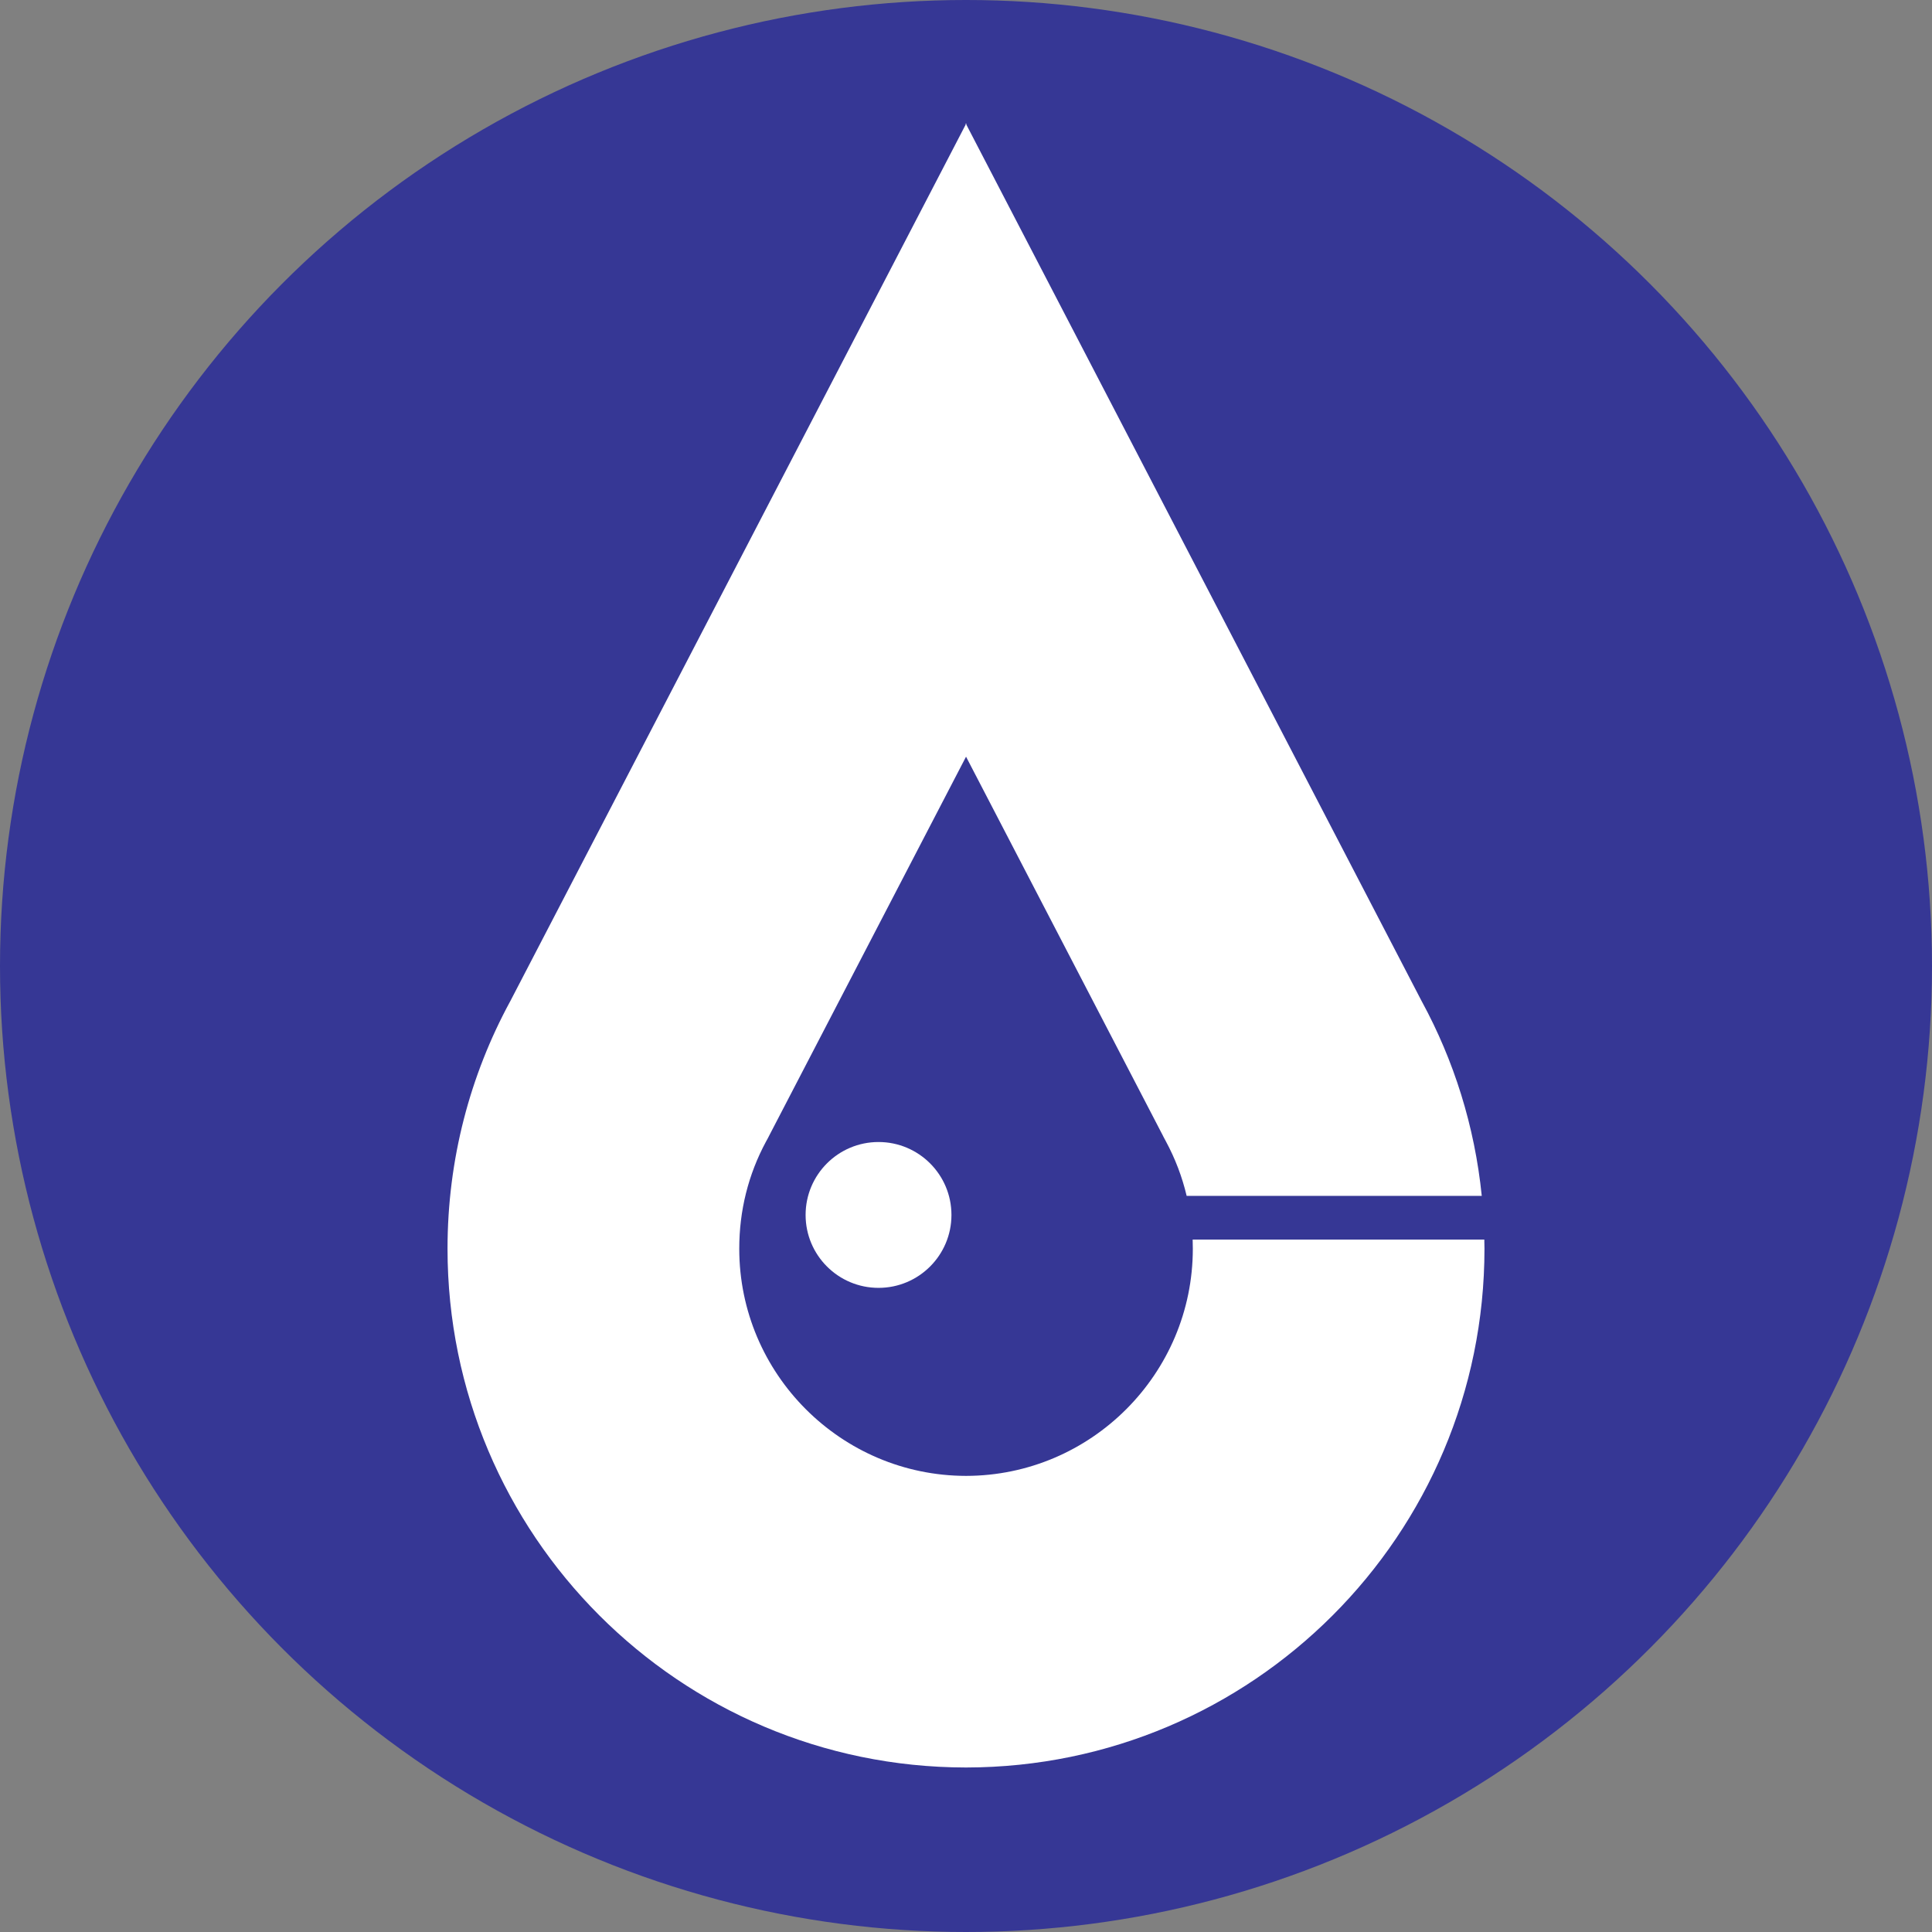 <?xml version="1.0" encoding="UTF-8"?> <svg xmlns="http://www.w3.org/2000/svg" id="Layer_2" viewBox="0 0 470 470"><rect x="0" y="0" width="470" height="470" fill="#808080" stroke="none"/><defs><style>.cls-1{fill-rule:evenodd;}.cls-1,.cls-2,.cls-3{stroke-width:0px;}.cls-1,.cls-3{fill:#fff;}.cls-2{fill:#363795;}</style></defs><g id="FLAVICON"><circle class="cls-2" cx="235" cy="235" r="235"></circle><g id="LOGO-CORPORATE_blue"><circle class="cls-3" cx="213.72" cy="295.56" r="17.74"></circle><path class="cls-1" d="M290.14,301.56c.03.74.04,1.47.04,2.22,0,30.43-24.75,55.22-55.17,55.26-30.42-.04-55.17-24.83-55.17-55.26,0-9.27,2.19-18.04,6.51-26.07l.42-.76.42-.82,47.82-92.05,47.88,92.17c.04.08.09.17.12.25l.1.18.06.12c.15.27.29.55.44.82,2.29,4.25,3.98,8.69,5.07,13.31h71.79c-1.72-16.97-6.78-32.95-14.55-47.25h0s-.02-.04-.03-.05L235.09,30.33v-.34h0l-.09.17-.09-.17h0v.34l-110.8,213.28s-.02.04-.03.05h0c-9.7,17.87-15.21,38.35-15.21,60.11,0,69.65,56.42,126.12,126.04,126.21h.18c69.63-.1,126.04-56.57,126.04-126.21,0-.74-.03-1.48-.04-2.22h-70.96,0Z"></path></g></g></svg> 